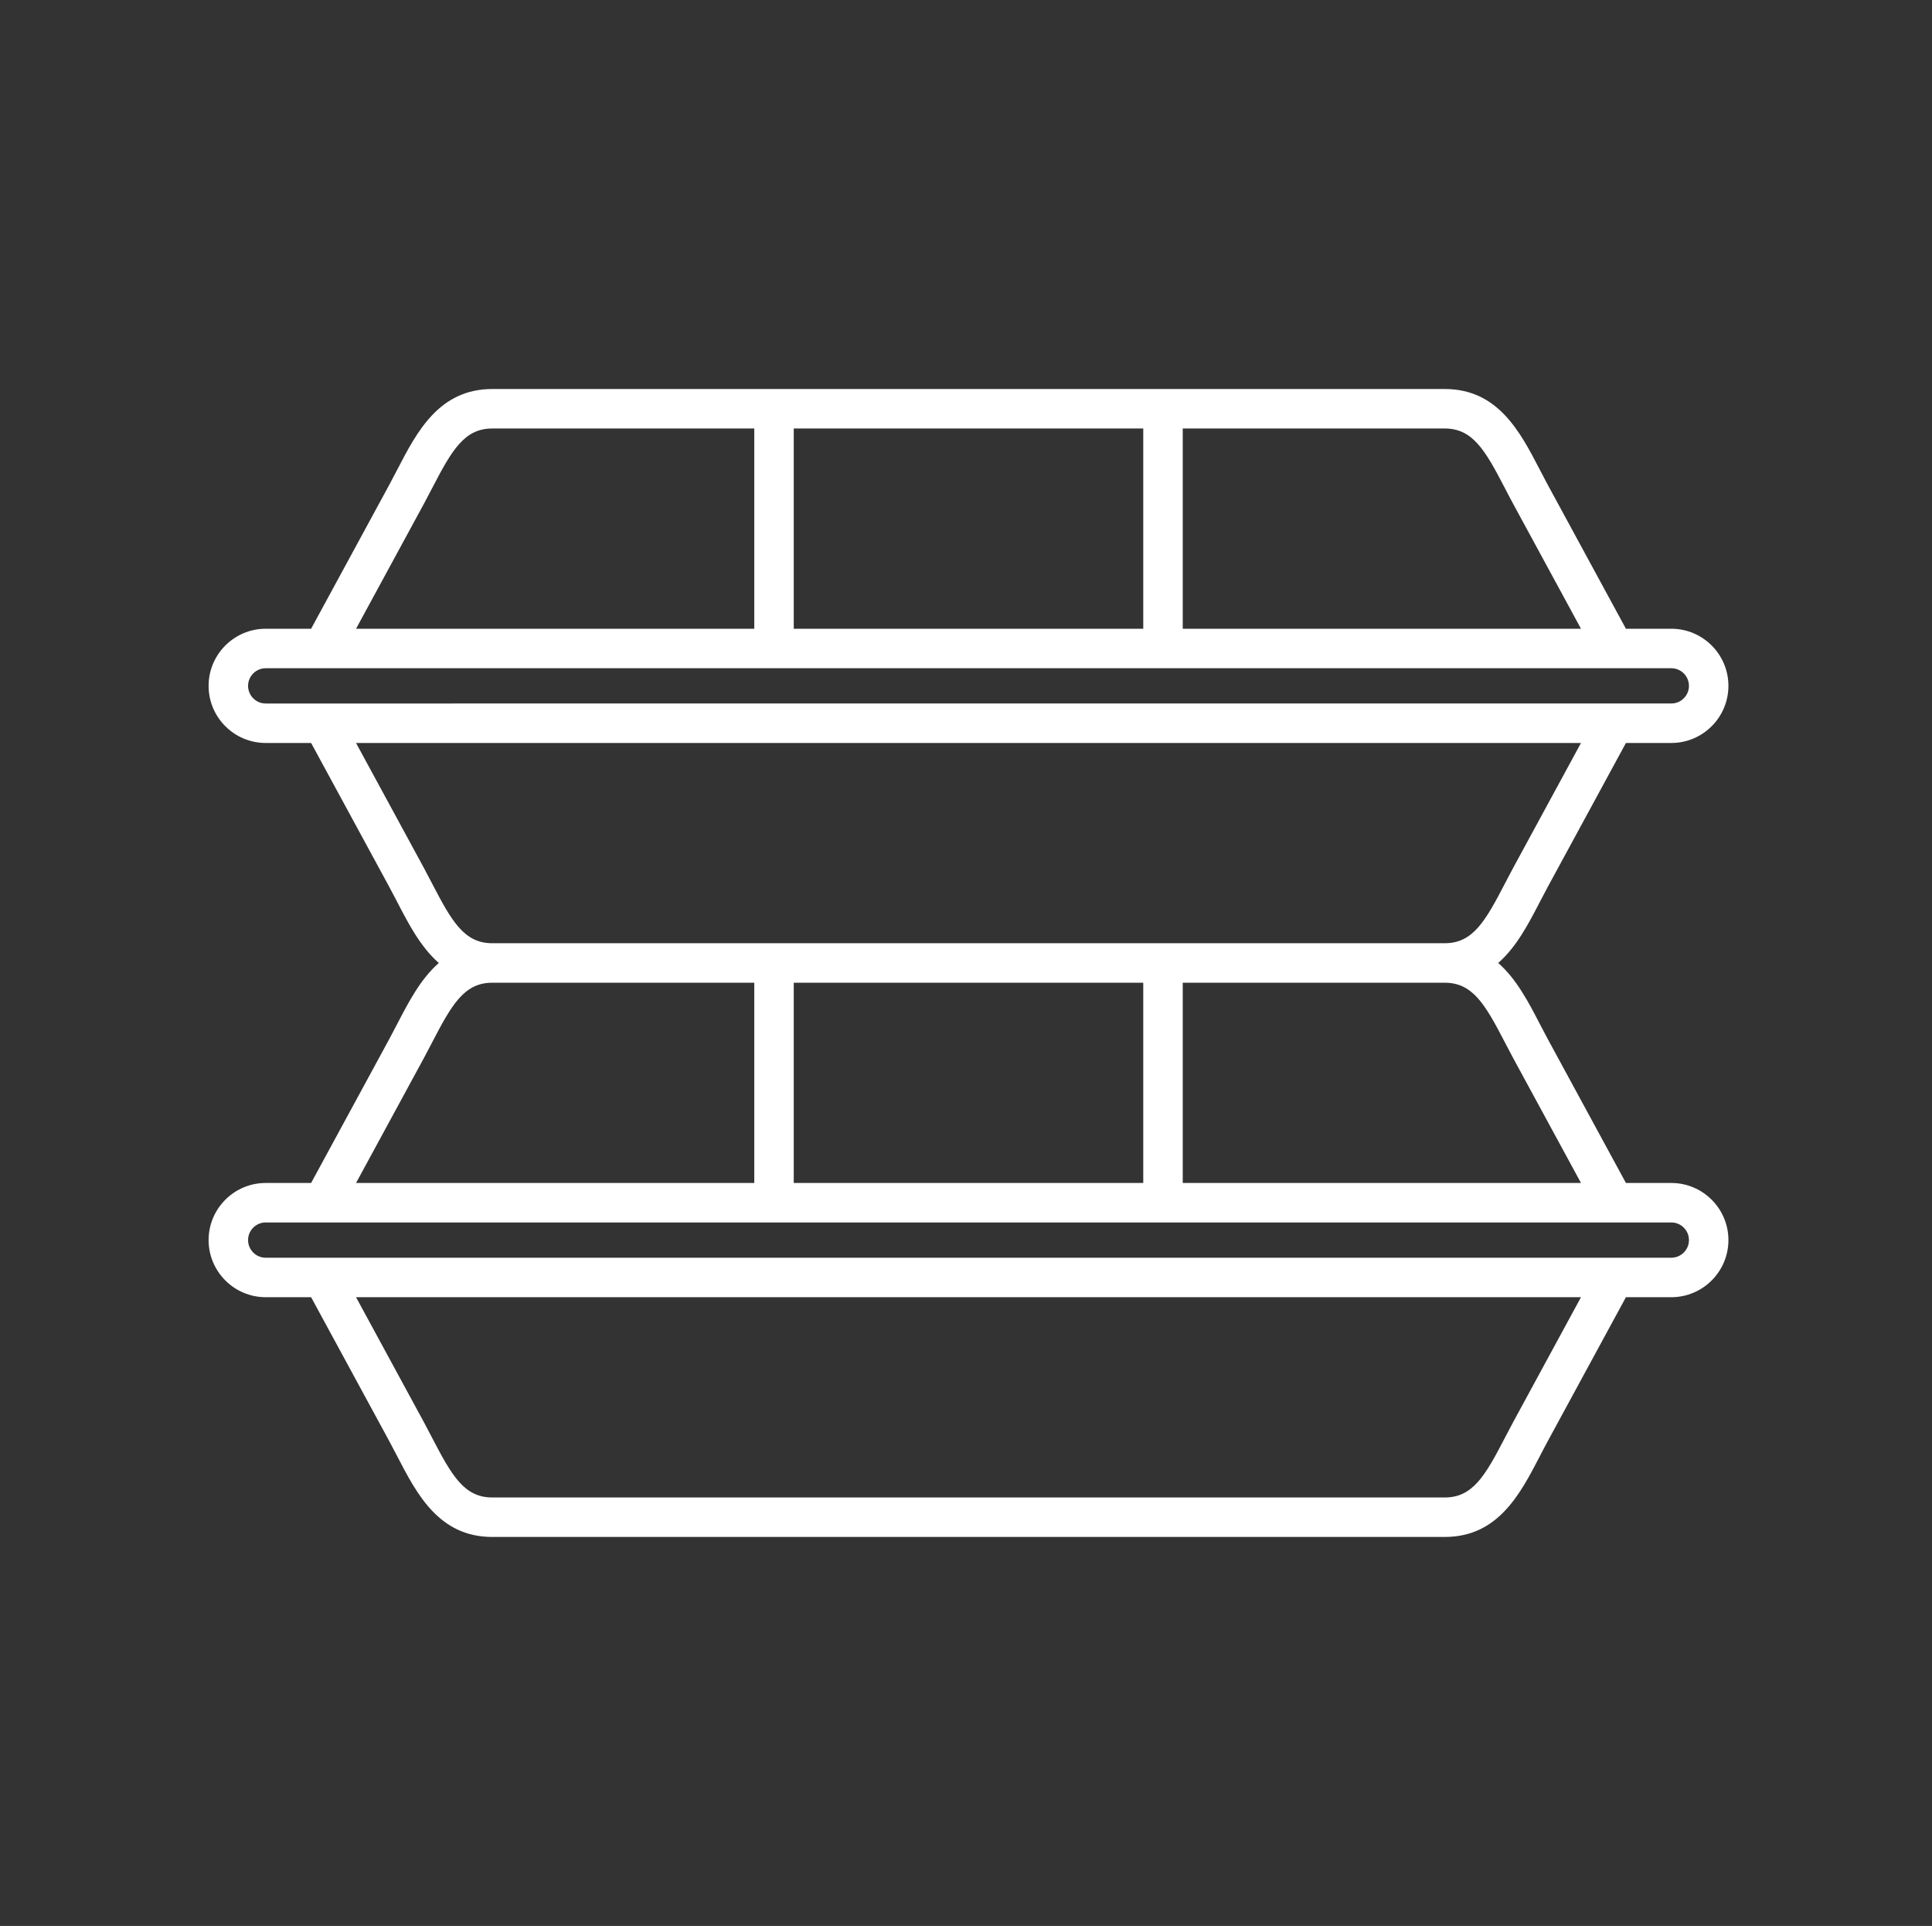 <svg width="311" height="310" viewBox="0 0 311 310" fill="none" xmlns="http://www.w3.org/2000/svg">
<rect x="0" y="0" width="311" height="310" fill="#333333" stroke="none"/>
<path fill-rule="evenodd" clip-rule="evenodd" d="M121.417 101.202H57.313L68.212 81.136C68.685 80.263 69.141 79.386 69.592 78.516C72.755 72.42 74.762 68.97 79.246 68.97H121.417V101.202ZM184.034 101.202H127.773V68.97H184.034V101.202ZM187.212 107.559H124.595H51.971C51.95 107.559 51.93 107.558 51.91 107.558H42.77C41.206 107.558 39.933 108.831 39.933 110.395C39.933 111.96 41.206 113.233 42.77 113.233L269.036 113.232C270.602 113.232 271.875 111.96 271.875 110.397C271.875 108.83 270.602 107.558 269.036 107.558H259.9C259.88 107.558 259.86 107.559 259.839 107.559H187.212ZM190.389 101.202V68.97H232.565C237.049 68.97 239.057 72.419 242.219 78.517L242.263 78.602C242.7 79.443 243.141 80.293 243.599 81.135L254.497 101.202H190.389ZM187.212 62.614H232.565C241.13 62.614 244.706 69.508 247.861 75.592L247.986 75.832C248.378 76.587 248.773 77.347 249.184 78.102L261.73 101.202H269.036C274.105 101.202 278.229 105.325 278.229 110.395C278.229 115.463 274.104 119.588 269.036 119.588H261.731L249.183 142.689C248.76 143.467 248.353 144.251 247.949 145.029L247.949 145.029L247.86 145.199C246.054 148.682 244.11 152.431 241.171 154.999C244.109 157.567 246.053 161.313 247.859 164.793L247.861 164.798L247.893 164.859L247.893 164.86L247.895 164.864C248.317 165.677 248.741 166.495 249.184 167.308L261.731 190.409H269.036C274.105 190.409 278.229 194.533 278.229 199.602C278.229 204.671 274.104 208.795 269.036 208.795H261.731L249.183 231.899C248.749 232.695 248.332 233.5 247.917 234.299L247.917 234.3L247.86 234.41C244.706 240.492 241.129 247.385 232.565 247.385H79.246C70.681 247.385 67.106 240.494 63.951 234.412L63.951 234.412L63.913 234.34C63.492 233.528 63.068 232.709 62.627 231.899L50.08 208.795H42.77C37.702 208.795 33.579 204.67 33.579 199.602C33.579 194.532 37.702 190.409 42.77 190.409H50.081L62.627 167.309C63.081 166.474 63.519 165.632 63.951 164.797L63.952 164.794C65.758 161.313 67.701 157.567 70.639 154.999C67.701 152.431 65.757 148.684 63.951 145.201L63.855 145.017C63.453 144.244 63.047 143.463 62.627 142.689L50.08 119.588H42.77C37.702 119.588 33.579 115.465 33.579 110.397C33.579 105.327 37.702 101.202 42.77 101.202H50.081L62.627 78.102C63.065 77.296 63.489 76.48 63.907 75.675L63.907 75.674L63.907 75.674L63.951 75.59C67.106 69.506 70.681 62.614 79.246 62.614H124.595H187.212ZM232.565 151.82L232.624 151.82C237.066 151.79 239.069 148.344 242.218 142.274L242.332 142.054L242.334 142.051C242.748 141.254 243.165 140.451 243.598 139.655L254.496 119.59H57.313L68.211 139.655C68.684 140.527 69.14 141.405 69.591 142.275C72.74 148.345 74.744 151.791 79.186 151.821L79.246 151.821L232.565 151.82ZM69.592 167.723C72.741 161.653 74.745 158.207 79.187 158.177L79.246 158.177L121.417 158.177V190.409H57.314L68.212 170.345C68.685 169.471 69.141 168.593 69.592 167.723ZM127.773 190.409V158.177L130.219 158.177L184.034 158.177V190.409H127.773ZM190.389 190.409H254.496L243.599 170.345C243.151 169.52 242.719 168.688 242.292 167.866L242.219 167.724C239.057 161.626 237.049 158.178 232.565 158.178L190.389 158.177V190.409ZM259.839 196.764H187.222L187.212 196.764H124.595L124.585 196.764H51.971C51.951 196.764 51.931 196.764 51.911 196.764H42.77C41.206 196.764 39.933 198.037 39.933 199.603C39.933 201.168 41.206 202.44 42.77 202.44H269.036C270.602 202.44 271.875 201.168 271.875 199.603C271.875 198.037 270.602 196.764 269.036 196.764H259.899C259.879 196.764 259.859 196.764 259.839 196.764ZM57.313 208.796L68.211 228.864C68.684 229.736 69.14 230.614 69.591 231.484C72.754 237.581 74.761 241.031 79.246 241.031H232.564C237.049 241.03 239.055 237.581 242.218 231.481L242.377 231.175L242.379 231.172C242.778 230.404 243.181 229.63 243.598 228.863L254.496 208.795L57.313 208.796Z" fill="white"/>
</svg>
